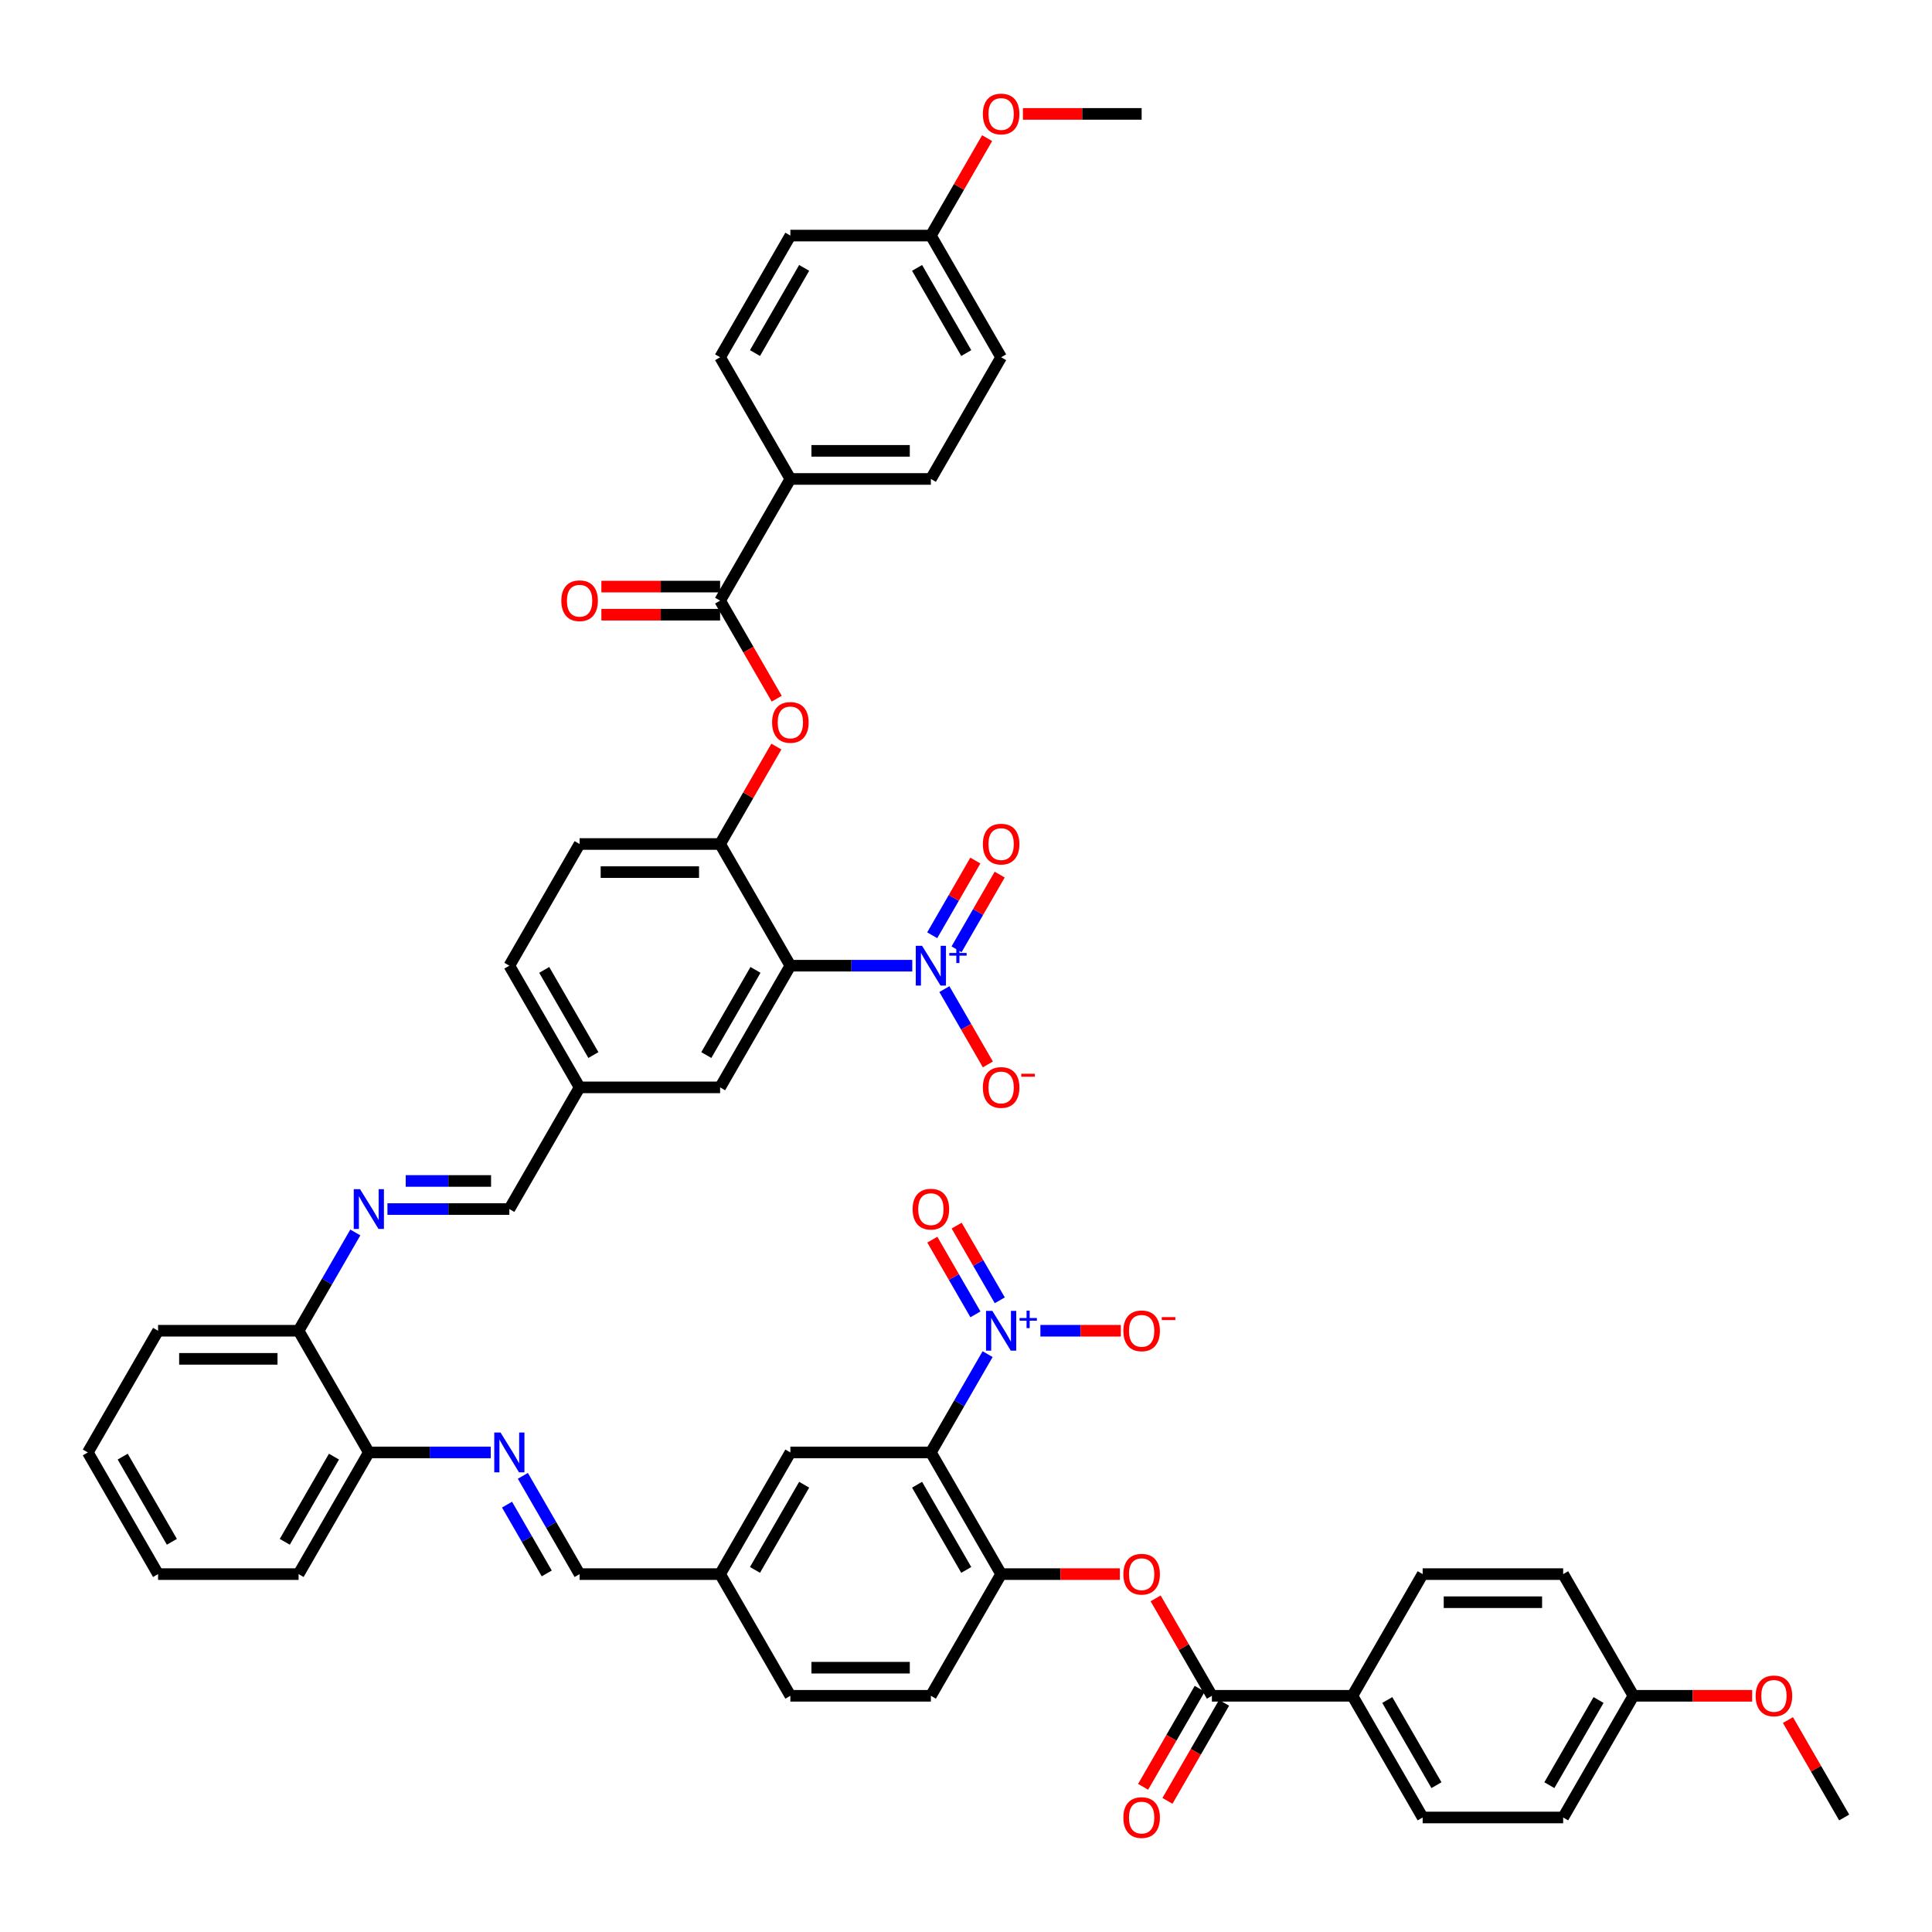 <?xml version='1.0' encoding='iso-8859-1'?>
<svg version='1.1' baseProfile='full'
              xmlns='http://www.w3.org/2000/svg'
                      xmlns:rdkit='http://www.rdkit.org/xml'
                      xmlns:xlink='http://www.w3.org/1999/xlink'
                  xml:space='preserve'
width='1000px' height='1000px' viewBox='0 0 1000 1000'>
<!-- END OF HEADER -->
<rect style='opacity:1.0;fill:#FFFFFF;stroke:none' width='1000' height='1000' x='0' y='0'> </rect>
<path class='bond-2' d='M 511.186,700.907 L 496.502,726.341' style='fill:none;fill-rule:evenodd;stroke:#0000FF;stroke-width:6px;stroke-linecap:butt;stroke-linejoin:miter;stroke-opacity:1' />
<path class='bond-2' d='M 496.502,726.341 L 481.818,751.775' style='fill:none;fill-rule:evenodd;stroke:#000000;stroke-width:6px;stroke-linecap:butt;stroke-linejoin:miter;stroke-opacity:1' />
<path class='bond-12' d='M 538.505,688.791 L 559.325,688.791' style='fill:none;fill-rule:evenodd;stroke:#0000FF;stroke-width:6px;stroke-linecap:butt;stroke-linejoin:miter;stroke-opacity:1' />
<path class='bond-12' d='M 559.325,688.791 L 580.144,688.791' style='fill:none;fill-rule:evenodd;stroke:#FF0000;stroke-width:6px;stroke-linecap:butt;stroke-linejoin:miter;stroke-opacity:1' />
<path class='bond-17' d='M 517.485,673.038 L 506.323,653.706' style='fill:none;fill-rule:evenodd;stroke:#0000FF;stroke-width:6px;stroke-linecap:butt;stroke-linejoin:miter;stroke-opacity:1' />
<path class='bond-17' d='M 506.323,653.706 L 495.162,634.374' style='fill:none;fill-rule:evenodd;stroke:#FF0000;stroke-width:6px;stroke-linecap:butt;stroke-linejoin:miter;stroke-opacity:1' />
<path class='bond-17' d='M 504.888,680.311 L 493.727,660.979' style='fill:none;fill-rule:evenodd;stroke:#0000FF;stroke-width:6px;stroke-linecap:butt;stroke-linejoin:miter;stroke-opacity:1' />
<path class='bond-17' d='M 493.727,660.979 L 482.565,641.647' style='fill:none;fill-rule:evenodd;stroke:#FF0000;stroke-width:6px;stroke-linecap:butt;stroke-linejoin:miter;stroke-opacity:1' />
<path class='bond-0' d='M 472.189,499.84 L 440.64,499.84' style='fill:none;fill-rule:evenodd;stroke:#0000FF;stroke-width:6px;stroke-linecap:butt;stroke-linejoin:miter;stroke-opacity:1' />
<path class='bond-0' d='M 440.64,499.84 L 409.091,499.84' style='fill:none;fill-rule:evenodd;stroke:#000000;stroke-width:6px;stroke-linecap:butt;stroke-linejoin:miter;stroke-opacity:1' />
<path class='bond-11' d='M 488.814,511.956 L 500.067,531.449' style='fill:none;fill-rule:evenodd;stroke:#0000FF;stroke-width:6px;stroke-linecap:butt;stroke-linejoin:miter;stroke-opacity:1' />
<path class='bond-11' d='M 500.067,531.449 L 511.321,550.941' style='fill:none;fill-rule:evenodd;stroke:#FF0000;stroke-width:6px;stroke-linecap:butt;stroke-linejoin:miter;stroke-opacity:1' />
<path class='bond-18' d='M 495.112,491.36 L 506.273,472.028' style='fill:none;fill-rule:evenodd;stroke:#0000FF;stroke-width:6px;stroke-linecap:butt;stroke-linejoin:miter;stroke-opacity:1' />
<path class='bond-18' d='M 506.273,472.028 L 517.435,452.696' style='fill:none;fill-rule:evenodd;stroke:#FF0000;stroke-width:6px;stroke-linecap:butt;stroke-linejoin:miter;stroke-opacity:1' />
<path class='bond-18' d='M 482.515,484.087 L 493.677,464.755' style='fill:none;fill-rule:evenodd;stroke:#0000FF;stroke-width:6px;stroke-linecap:butt;stroke-linejoin:miter;stroke-opacity:1' />
<path class='bond-18' d='M 493.677,464.755 L 504.838,445.423' style='fill:none;fill-rule:evenodd;stroke:#FF0000;stroke-width:6px;stroke-linecap:butt;stroke-linejoin:miter;stroke-opacity:1' />
<path class='bond-1' d='M 409.091,499.84 L 372.727,562.824' style='fill:none;fill-rule:evenodd;stroke:#000000;stroke-width:6px;stroke-linecap:butt;stroke-linejoin:miter;stroke-opacity:1' />
<path class='bond-1' d='M 391.04,502.015 L 365.585,546.103' style='fill:none;fill-rule:evenodd;stroke:#000000;stroke-width:6px;stroke-linecap:butt;stroke-linejoin:miter;stroke-opacity:1' />
<path class='bond-52' d='M 409.091,499.84 L 372.727,436.856' style='fill:none;fill-rule:evenodd;stroke:#000000;stroke-width:6px;stroke-linecap:butt;stroke-linejoin:miter;stroke-opacity:1' />
<path class='bond-3' d='M 481.818,751.775 L 518.182,814.758' style='fill:none;fill-rule:evenodd;stroke:#000000;stroke-width:6px;stroke-linecap:butt;stroke-linejoin:miter;stroke-opacity:1' />
<path class='bond-3' d='M 474.676,768.495 L 500.131,812.584' style='fill:none;fill-rule:evenodd;stroke:#000000;stroke-width:6px;stroke-linecap:butt;stroke-linejoin:miter;stroke-opacity:1' />
<path class='bond-13' d='M 481.818,751.775 L 409.091,751.775' style='fill:none;fill-rule:evenodd;stroke:#000000;stroke-width:6px;stroke-linecap:butt;stroke-linejoin:miter;stroke-opacity:1' />
<path class='bond-7' d='M 518.182,814.758 L 548.909,814.758' style='fill:none;fill-rule:evenodd;stroke:#000000;stroke-width:6px;stroke-linecap:butt;stroke-linejoin:miter;stroke-opacity:1' />
<path class='bond-7' d='M 548.909,814.758 L 579.636,814.758' style='fill:none;fill-rule:evenodd;stroke:#FF0000;stroke-width:6px;stroke-linecap:butt;stroke-linejoin:miter;stroke-opacity:1' />
<path class='bond-26' d='M 518.182,814.758 L 481.818,877.742' style='fill:none;fill-rule:evenodd;stroke:#000000;stroke-width:6px;stroke-linecap:butt;stroke-linejoin:miter;stroke-opacity:1' />
<path class='bond-4' d='M 372.727,436.856 L 300,436.856' style='fill:none;fill-rule:evenodd;stroke:#000000;stroke-width:6px;stroke-linecap:butt;stroke-linejoin:miter;stroke-opacity:1' />
<path class='bond-4' d='M 361.818,451.402 L 310.909,451.402' style='fill:none;fill-rule:evenodd;stroke:#000000;stroke-width:6px;stroke-linecap:butt;stroke-linejoin:miter;stroke-opacity:1' />
<path class='bond-8' d='M 372.727,436.856 L 387.285,411.641' style='fill:none;fill-rule:evenodd;stroke:#000000;stroke-width:6px;stroke-linecap:butt;stroke-linejoin:miter;stroke-opacity:1' />
<path class='bond-8' d='M 387.285,411.641 L 401.844,386.425' style='fill:none;fill-rule:evenodd;stroke:#FF0000;stroke-width:6px;stroke-linecap:butt;stroke-linejoin:miter;stroke-opacity:1' />
<path class='bond-5' d='M 627.273,877.742 L 612.715,852.527' style='fill:none;fill-rule:evenodd;stroke:#000000;stroke-width:6px;stroke-linecap:butt;stroke-linejoin:miter;stroke-opacity:1' />
<path class='bond-5' d='M 612.715,852.527 L 598.156,827.311' style='fill:none;fill-rule:evenodd;stroke:#FF0000;stroke-width:6px;stroke-linecap:butt;stroke-linejoin:miter;stroke-opacity:1' />
<path class='bond-15' d='M 627.273,877.742 L 700,877.742' style='fill:none;fill-rule:evenodd;stroke:#000000;stroke-width:6px;stroke-linecap:butt;stroke-linejoin:miter;stroke-opacity:1' />
<path class='bond-24' d='M 620.974,874.106 L 606.324,899.481' style='fill:none;fill-rule:evenodd;stroke:#000000;stroke-width:6px;stroke-linecap:butt;stroke-linejoin:miter;stroke-opacity:1' />
<path class='bond-24' d='M 606.324,899.481 L 591.673,924.857' style='fill:none;fill-rule:evenodd;stroke:#FF0000;stroke-width:6px;stroke-linecap:butt;stroke-linejoin:miter;stroke-opacity:1' />
<path class='bond-24' d='M 633.571,881.378 L 618.921,906.754' style='fill:none;fill-rule:evenodd;stroke:#000000;stroke-width:6px;stroke-linecap:butt;stroke-linejoin:miter;stroke-opacity:1' />
<path class='bond-24' d='M 618.921,906.754 L 604.27,932.129' style='fill:none;fill-rule:evenodd;stroke:#FF0000;stroke-width:6px;stroke-linecap:butt;stroke-linejoin:miter;stroke-opacity:1' />
<path class='bond-6' d='M 372.727,310.889 L 387.378,336.264' style='fill:none;fill-rule:evenodd;stroke:#000000;stroke-width:6px;stroke-linecap:butt;stroke-linejoin:miter;stroke-opacity:1' />
<path class='bond-6' d='M 387.378,336.264 L 402.028,361.64' style='fill:none;fill-rule:evenodd;stroke:#FF0000;stroke-width:6px;stroke-linecap:butt;stroke-linejoin:miter;stroke-opacity:1' />
<path class='bond-16' d='M 372.727,310.889 L 409.091,247.905' style='fill:none;fill-rule:evenodd;stroke:#000000;stroke-width:6px;stroke-linecap:butt;stroke-linejoin:miter;stroke-opacity:1' />
<path class='bond-23' d='M 372.727,303.616 L 342,303.616' style='fill:none;fill-rule:evenodd;stroke:#000000;stroke-width:6px;stroke-linecap:butt;stroke-linejoin:miter;stroke-opacity:1' />
<path class='bond-23' d='M 342,303.616 L 311.273,303.616' style='fill:none;fill-rule:evenodd;stroke:#FF0000;stroke-width:6px;stroke-linecap:butt;stroke-linejoin:miter;stroke-opacity:1' />
<path class='bond-23' d='M 372.727,318.162 L 342,318.162' style='fill:none;fill-rule:evenodd;stroke:#000000;stroke-width:6px;stroke-linecap:butt;stroke-linejoin:miter;stroke-opacity:1' />
<path class='bond-23' d='M 342,318.162 L 311.273,318.162' style='fill:none;fill-rule:evenodd;stroke:#FF0000;stroke-width:6px;stroke-linecap:butt;stroke-linejoin:miter;stroke-opacity:1' />
<path class='bond-9' d='M 270.632,763.891 L 285.316,789.325' style='fill:none;fill-rule:evenodd;stroke:#0000FF;stroke-width:6px;stroke-linecap:butt;stroke-linejoin:miter;stroke-opacity:1' />
<path class='bond-9' d='M 285.316,789.325 L 300,814.758' style='fill:none;fill-rule:evenodd;stroke:#000000;stroke-width:6px;stroke-linecap:butt;stroke-linejoin:miter;stroke-opacity:1' />
<path class='bond-9' d='M 262.44,778.794 L 272.719,796.597' style='fill:none;fill-rule:evenodd;stroke:#0000FF;stroke-width:6px;stroke-linecap:butt;stroke-linejoin:miter;stroke-opacity:1' />
<path class='bond-9' d='M 272.719,796.597 L 282.998,814.401' style='fill:none;fill-rule:evenodd;stroke:#000000;stroke-width:6px;stroke-linecap:butt;stroke-linejoin:miter;stroke-opacity:1' />
<path class='bond-20' d='M 254.007,751.775 L 222.458,751.775' style='fill:none;fill-rule:evenodd;stroke:#0000FF;stroke-width:6px;stroke-linecap:butt;stroke-linejoin:miter;stroke-opacity:1' />
<path class='bond-20' d='M 222.458,751.775 L 190.909,751.775' style='fill:none;fill-rule:evenodd;stroke:#000000;stroke-width:6px;stroke-linecap:butt;stroke-linejoin:miter;stroke-opacity:1' />
<path class='bond-10' d='M 183.914,637.924 L 169.23,663.357' style='fill:none;fill-rule:evenodd;stroke:#0000FF;stroke-width:6px;stroke-linecap:butt;stroke-linejoin:miter;stroke-opacity:1' />
<path class='bond-10' d='M 169.23,663.357 L 154.545,688.791' style='fill:none;fill-rule:evenodd;stroke:#000000;stroke-width:6px;stroke-linecap:butt;stroke-linejoin:miter;stroke-opacity:1' />
<path class='bond-21' d='M 200.538,625.807 L 232.087,625.807' style='fill:none;fill-rule:evenodd;stroke:#0000FF;stroke-width:6px;stroke-linecap:butt;stroke-linejoin:miter;stroke-opacity:1' />
<path class='bond-21' d='M 232.087,625.807 L 263.636,625.807' style='fill:none;fill-rule:evenodd;stroke:#000000;stroke-width:6px;stroke-linecap:butt;stroke-linejoin:miter;stroke-opacity:1' />
<path class='bond-21' d='M 210.003,611.262 L 232.087,611.262' style='fill:none;fill-rule:evenodd;stroke:#0000FF;stroke-width:6px;stroke-linecap:butt;stroke-linejoin:miter;stroke-opacity:1' />
<path class='bond-21' d='M 232.087,611.262 L 254.172,611.262' style='fill:none;fill-rule:evenodd;stroke:#000000;stroke-width:6px;stroke-linecap:butt;stroke-linejoin:miter;stroke-opacity:1' />
<path class='bond-31' d='M 409.091,751.775 L 372.727,814.758' style='fill:none;fill-rule:evenodd;stroke:#000000;stroke-width:6px;stroke-linecap:butt;stroke-linejoin:miter;stroke-opacity:1' />
<path class='bond-31' d='M 416.233,768.495 L 390.779,812.584' style='fill:none;fill-rule:evenodd;stroke:#000000;stroke-width:6px;stroke-linecap:butt;stroke-linejoin:miter;stroke-opacity:1' />
<path class='bond-14' d='M 372.727,562.824 L 300,562.824' style='fill:none;fill-rule:evenodd;stroke:#000000;stroke-width:6px;stroke-linecap:butt;stroke-linejoin:miter;stroke-opacity:1' />
<path class='bond-27' d='M 700,877.742 L 736.364,940.726' style='fill:none;fill-rule:evenodd;stroke:#000000;stroke-width:6px;stroke-linecap:butt;stroke-linejoin:miter;stroke-opacity:1' />
<path class='bond-27' d='M 718.051,879.917 L 743.506,924.005' style='fill:none;fill-rule:evenodd;stroke:#000000;stroke-width:6px;stroke-linecap:butt;stroke-linejoin:miter;stroke-opacity:1' />
<path class='bond-30' d='M 700,877.742 L 736.364,814.758' style='fill:none;fill-rule:evenodd;stroke:#000000;stroke-width:6px;stroke-linecap:butt;stroke-linejoin:miter;stroke-opacity:1' />
<path class='bond-28' d='M 409.091,247.905 L 481.818,247.905' style='fill:none;fill-rule:evenodd;stroke:#000000;stroke-width:6px;stroke-linecap:butt;stroke-linejoin:miter;stroke-opacity:1' />
<path class='bond-28' d='M 420,233.36 L 470.909,233.36' style='fill:none;fill-rule:evenodd;stroke:#000000;stroke-width:6px;stroke-linecap:butt;stroke-linejoin:miter;stroke-opacity:1' />
<path class='bond-29' d='M 409.091,247.905 L 372.727,184.922' style='fill:none;fill-rule:evenodd;stroke:#000000;stroke-width:6px;stroke-linecap:butt;stroke-linejoin:miter;stroke-opacity:1' />
<path class='bond-19' d='M 154.545,688.791 L 190.909,751.775' style='fill:none;fill-rule:evenodd;stroke:#000000;stroke-width:6px;stroke-linecap:butt;stroke-linejoin:miter;stroke-opacity:1' />
<path class='bond-43' d='M 154.545,688.791 L 81.818,688.791' style='fill:none;fill-rule:evenodd;stroke:#000000;stroke-width:6px;stroke-linecap:butt;stroke-linejoin:miter;stroke-opacity:1' />
<path class='bond-43' d='M 143.636,703.336 L 92.727,703.336' style='fill:none;fill-rule:evenodd;stroke:#000000;stroke-width:6px;stroke-linecap:butt;stroke-linejoin:miter;stroke-opacity:1' />
<path class='bond-44' d='M 190.909,751.775 L 154.545,814.758' style='fill:none;fill-rule:evenodd;stroke:#000000;stroke-width:6px;stroke-linecap:butt;stroke-linejoin:miter;stroke-opacity:1' />
<path class='bond-44' d='M 172.858,753.949 L 147.403,798.038' style='fill:none;fill-rule:evenodd;stroke:#000000;stroke-width:6px;stroke-linecap:butt;stroke-linejoin:miter;stroke-opacity:1' />
<path class='bond-32' d='M 263.636,625.807 L 300,562.824' style='fill:none;fill-rule:evenodd;stroke:#000000;stroke-width:6px;stroke-linecap:butt;stroke-linejoin:miter;stroke-opacity:1' />
<path class='bond-22' d='M 300,814.758 L 372.727,814.758' style='fill:none;fill-rule:evenodd;stroke:#000000;stroke-width:6px;stroke-linecap:butt;stroke-linejoin:miter;stroke-opacity:1' />
<path class='bond-25' d='M 300,436.856 L 263.636,499.84' style='fill:none;fill-rule:evenodd;stroke:#000000;stroke-width:6px;stroke-linecap:butt;stroke-linejoin:miter;stroke-opacity:1' />
<path class='bond-49' d='M 481.818,877.742 L 409.091,877.742' style='fill:none;fill-rule:evenodd;stroke:#000000;stroke-width:6px;stroke-linecap:butt;stroke-linejoin:miter;stroke-opacity:1' />
<path class='bond-49' d='M 470.909,863.197 L 420,863.197' style='fill:none;fill-rule:evenodd;stroke:#000000;stroke-width:6px;stroke-linecap:butt;stroke-linejoin:miter;stroke-opacity:1' />
<path class='bond-40' d='M 736.364,940.726 L 809.091,940.726' style='fill:none;fill-rule:evenodd;stroke:#000000;stroke-width:6px;stroke-linecap:butt;stroke-linejoin:miter;stroke-opacity:1' />
<path class='bond-39' d='M 481.818,247.905 L 518.182,184.922' style='fill:none;fill-rule:evenodd;stroke:#000000;stroke-width:6px;stroke-linecap:butt;stroke-linejoin:miter;stroke-opacity:1' />
<path class='bond-37' d='M 372.727,184.922 L 409.091,121.938' style='fill:none;fill-rule:evenodd;stroke:#000000;stroke-width:6px;stroke-linecap:butt;stroke-linejoin:miter;stroke-opacity:1' />
<path class='bond-37' d='M 390.779,182.747 L 416.233,138.658' style='fill:none;fill-rule:evenodd;stroke:#000000;stroke-width:6px;stroke-linecap:butt;stroke-linejoin:miter;stroke-opacity:1' />
<path class='bond-38' d='M 736.364,814.758 L 809.091,814.758' style='fill:none;fill-rule:evenodd;stroke:#000000;stroke-width:6px;stroke-linecap:butt;stroke-linejoin:miter;stroke-opacity:1' />
<path class='bond-38' d='M 747.273,829.304 L 798.182,829.304' style='fill:none;fill-rule:evenodd;stroke:#000000;stroke-width:6px;stroke-linecap:butt;stroke-linejoin:miter;stroke-opacity:1' />
<path class='bond-36' d='M 372.727,814.758 L 409.091,877.742' style='fill:none;fill-rule:evenodd;stroke:#000000;stroke-width:6px;stroke-linecap:butt;stroke-linejoin:miter;stroke-opacity:1' />
<path class='bond-35' d='M 300,562.824 L 263.636,499.84' style='fill:none;fill-rule:evenodd;stroke:#000000;stroke-width:6px;stroke-linecap:butt;stroke-linejoin:miter;stroke-opacity:1' />
<path class='bond-35' d='M 307.142,546.103 L 281.688,502.015' style='fill:none;fill-rule:evenodd;stroke:#000000;stroke-width:6px;stroke-linecap:butt;stroke-linejoin:miter;stroke-opacity:1' />
<path class='bond-33' d='M 481.818,121.938 L 409.091,121.938' style='fill:none;fill-rule:evenodd;stroke:#000000;stroke-width:6px;stroke-linecap:butt;stroke-linejoin:miter;stroke-opacity:1' />
<path class='bond-41' d='M 481.818,121.938 L 496.376,96.722' style='fill:none;fill-rule:evenodd;stroke:#000000;stroke-width:6px;stroke-linecap:butt;stroke-linejoin:miter;stroke-opacity:1' />
<path class='bond-41' d='M 496.376,96.722 L 510.934,71.507' style='fill:none;fill-rule:evenodd;stroke:#FF0000;stroke-width:6px;stroke-linecap:butt;stroke-linejoin:miter;stroke-opacity:1' />
<path class='bond-53' d='M 481.818,121.938 L 518.182,184.922' style='fill:none;fill-rule:evenodd;stroke:#000000;stroke-width:6px;stroke-linecap:butt;stroke-linejoin:miter;stroke-opacity:1' />
<path class='bond-53' d='M 474.676,138.658 L 500.131,182.747' style='fill:none;fill-rule:evenodd;stroke:#000000;stroke-width:6px;stroke-linecap:butt;stroke-linejoin:miter;stroke-opacity:1' />
<path class='bond-34' d='M 845.455,877.742 L 809.091,814.758' style='fill:none;fill-rule:evenodd;stroke:#000000;stroke-width:6px;stroke-linecap:butt;stroke-linejoin:miter;stroke-opacity:1' />
<path class='bond-42' d='M 845.455,877.742 L 876.182,877.742' style='fill:none;fill-rule:evenodd;stroke:#000000;stroke-width:6px;stroke-linecap:butt;stroke-linejoin:miter;stroke-opacity:1' />
<path class='bond-42' d='M 876.182,877.742 L 906.909,877.742' style='fill:none;fill-rule:evenodd;stroke:#FF0000;stroke-width:6px;stroke-linecap:butt;stroke-linejoin:miter;stroke-opacity:1' />
<path class='bond-50' d='M 845.455,877.742 L 809.091,940.726' style='fill:none;fill-rule:evenodd;stroke:#000000;stroke-width:6px;stroke-linecap:butt;stroke-linejoin:miter;stroke-opacity:1' />
<path class='bond-50' d='M 827.403,879.917 L 801.949,924.005' style='fill:none;fill-rule:evenodd;stroke:#000000;stroke-width:6px;stroke-linecap:butt;stroke-linejoin:miter;stroke-opacity:1' />
<path class='bond-46' d='M 529.455,58.954 L 560.182,58.954' style='fill:none;fill-rule:evenodd;stroke:#FF0000;stroke-width:6px;stroke-linecap:butt;stroke-linejoin:miter;stroke-opacity:1' />
<path class='bond-46' d='M 560.182,58.954 L 590.909,58.954' style='fill:none;fill-rule:evenodd;stroke:#000000;stroke-width:6px;stroke-linecap:butt;stroke-linejoin:miter;stroke-opacity:1' />
<path class='bond-45' d='M 925.429,890.295 L 939.987,915.51' style='fill:none;fill-rule:evenodd;stroke:#FF0000;stroke-width:6px;stroke-linecap:butt;stroke-linejoin:miter;stroke-opacity:1' />
<path class='bond-45' d='M 939.987,915.51 L 954.545,940.726' style='fill:none;fill-rule:evenodd;stroke:#000000;stroke-width:6px;stroke-linecap:butt;stroke-linejoin:miter;stroke-opacity:1' />
<path class='bond-51' d='M 81.818,688.791 L 45.455,751.775' style='fill:none;fill-rule:evenodd;stroke:#000000;stroke-width:6px;stroke-linecap:butt;stroke-linejoin:miter;stroke-opacity:1' />
<path class='bond-48' d='M 154.545,814.758 L 81.818,814.758' style='fill:none;fill-rule:evenodd;stroke:#000000;stroke-width:6px;stroke-linecap:butt;stroke-linejoin:miter;stroke-opacity:1' />
<path class='bond-47' d='M 45.455,751.775 L 81.818,814.758' style='fill:none;fill-rule:evenodd;stroke:#000000;stroke-width:6px;stroke-linecap:butt;stroke-linejoin:miter;stroke-opacity:1' />
<path class='bond-47' d='M 63.506,753.949 L 88.96,798.038' style='fill:none;fill-rule:evenodd;stroke:#000000;stroke-width:6px;stroke-linecap:butt;stroke-linejoin:miter;stroke-opacity:1' />
<path  class='atom-0' d='M 513.629 678.493
L 520.378 689.402
Q 521.047 690.478, 522.124 692.427
Q 523.2 694.376, 523.258 694.493
L 523.258 678.493
L 525.993 678.493
L 525.993 699.089
L 523.171 699.089
L 515.927 687.162
Q 515.084 685.766, 514.182 684.166
Q 513.309 682.566, 513.047 682.071
L 513.047 699.089
L 510.371 699.089
L 510.371 678.493
L 513.629 678.493
' fill='#0000FF'/>
<path  class='atom-0' d='M 527.721 682.205
L 531.35 682.205
L 531.35 678.385
L 532.962 678.385
L 532.962 682.205
L 536.687 682.205
L 536.687 683.588
L 532.962 683.588
L 532.962 687.428
L 531.35 687.428
L 531.35 683.588
L 527.721 683.588
L 527.721 682.205
' fill='#0000FF'/>
<path  class='atom-1' d='M 477.265 489.542
L 484.015 500.451
Q 484.684 501.527, 485.76 503.476
Q 486.836 505.425, 486.895 505.542
L 486.895 489.542
L 489.629 489.542
L 489.629 510.138
L 486.807 510.138
L 479.564 498.211
Q 478.72 496.815, 477.818 495.215
Q 476.945 493.615, 476.684 493.12
L 476.684 510.138
L 474.007 510.138
L 474.007 489.542
L 477.265 489.542
' fill='#0000FF'/>
<path  class='atom-1' d='M 491.357 493.254
L 494.986 493.254
L 494.986 489.434
L 496.599 489.434
L 496.599 493.254
L 500.323 493.254
L 500.323 494.637
L 496.599 494.637
L 496.599 498.477
L 494.986 498.477
L 494.986 494.637
L 491.357 494.637
L 491.357 493.254
' fill='#0000FF'/>
<path  class='atom-8' d='M 581.455 814.817
Q 581.455 809.871, 583.898 807.107
Q 586.342 804.344, 590.909 804.344
Q 595.476 804.344, 597.92 807.107
Q 600.364 809.871, 600.364 814.817
Q 600.364 819.82, 597.891 822.671
Q 595.418 825.493, 590.909 825.493
Q 586.371 825.493, 583.898 822.671
Q 581.455 819.849, 581.455 814.817
M 590.909 823.166
Q 594.051 823.166, 595.738 821.071
Q 597.455 818.947, 597.455 814.817
Q 597.455 810.773, 595.738 808.737
Q 594.051 806.671, 590.909 806.671
Q 587.767 806.671, 586.051 808.707
Q 584.364 810.744, 584.364 814.817
Q 584.364 818.977, 586.051 821.071
Q 587.767 823.166, 590.909 823.166
' fill='#FF0000'/>
<path  class='atom-9' d='M 399.636 373.931
Q 399.636 368.985, 402.08 366.222
Q 404.524 363.458, 409.091 363.458
Q 413.658 363.458, 416.102 366.222
Q 418.545 368.985, 418.545 373.931
Q 418.545 378.934, 416.073 381.785
Q 413.6 384.607, 409.091 384.607
Q 404.553 384.607, 402.08 381.785
Q 399.636 378.964, 399.636 373.931
M 409.091 382.28
Q 412.233 382.28, 413.92 380.185
Q 415.636 378.062, 415.636 373.931
Q 415.636 369.887, 413.92 367.851
Q 412.233 365.785, 409.091 365.785
Q 405.949 365.785, 404.233 367.822
Q 402.545 369.858, 402.545 373.931
Q 402.545 378.091, 404.233 380.185
Q 405.949 382.28, 409.091 382.28
' fill='#FF0000'/>
<path  class='atom-10' d='M 259.084 741.476
L 265.833 752.386
Q 266.502 753.462, 267.578 755.411
Q 268.655 757.36, 268.713 757.476
L 268.713 741.476
L 271.447 741.476
L 271.447 762.073
L 268.625 762.073
L 261.382 750.146
Q 260.538 748.749, 259.636 747.149
Q 258.764 745.549, 258.502 745.055
L 258.502 762.073
L 255.825 762.073
L 255.825 741.476
L 259.084 741.476
' fill='#0000FF'/>
<path  class='atom-11' d='M 186.356 615.509
L 193.105 626.418
Q 193.775 627.495, 194.851 629.444
Q 195.927 631.393, 195.985 631.509
L 195.985 615.509
L 198.72 615.509
L 198.72 636.106
L 195.898 636.106
L 188.655 624.178
Q 187.811 622.782, 186.909 621.182
Q 186.036 619.582, 185.775 619.087
L 185.775 636.106
L 183.098 636.106
L 183.098 615.509
L 186.356 615.509
' fill='#0000FF'/>
<path  class='atom-12' d='M 508.727 562.882
Q 508.727 557.936, 511.171 555.173
Q 513.615 552.409, 518.182 552.409
Q 522.749 552.409, 525.193 555.173
Q 527.636 557.936, 527.636 562.882
Q 527.636 567.885, 525.164 570.736
Q 522.691 573.558, 518.182 573.558
Q 513.644 573.558, 511.171 570.736
Q 508.727 567.915, 508.727 562.882
M 518.182 571.231
Q 521.324 571.231, 523.011 569.136
Q 524.727 567.013, 524.727 562.882
Q 524.727 558.838, 523.011 556.802
Q 521.324 554.736, 518.182 554.736
Q 515.04 554.736, 513.324 556.773
Q 511.636 558.809, 511.636 562.882
Q 511.636 567.042, 513.324 569.136
Q 515.04 571.231, 518.182 571.231
' fill='#FF0000'/>
<path  class='atom-12' d='M 528.596 555.771
L 535.643 555.771
L 535.643 557.307
L 528.596 557.307
L 528.596 555.771
' fill='#FF0000'/>
<path  class='atom-13' d='M 581.455 688.849
Q 581.455 683.904, 583.898 681.14
Q 586.342 678.376, 590.909 678.376
Q 595.476 678.376, 597.92 681.14
Q 600.364 683.904, 600.364 688.849
Q 600.364 693.853, 597.891 696.704
Q 595.418 699.526, 590.909 699.526
Q 586.371 699.526, 583.898 696.704
Q 581.455 693.882, 581.455 688.849
M 590.909 697.198
Q 594.051 697.198, 595.738 695.104
Q 597.455 692.98, 597.455 688.849
Q 597.455 684.806, 595.738 682.769
Q 594.051 680.704, 590.909 680.704
Q 587.767 680.704, 586.051 682.74
Q 584.364 684.776, 584.364 688.849
Q 584.364 693.009, 586.051 695.104
Q 587.767 697.198, 590.909 697.198
' fill='#FF0000'/>
<path  class='atom-13' d='M 601.324 681.738
L 608.37 681.738
L 608.37 683.274
L 601.324 683.274
L 601.324 681.738
' fill='#FF0000'/>
<path  class='atom-18' d='M 472.364 625.866
Q 472.364 620.92, 474.807 618.156
Q 477.251 615.393, 481.818 615.393
Q 486.385 615.393, 488.829 618.156
Q 491.273 620.92, 491.273 625.866
Q 491.273 630.869, 488.8 633.72
Q 486.327 636.542, 481.818 636.542
Q 477.28 636.542, 474.807 633.72
Q 472.364 630.898, 472.364 625.866
M 481.818 634.215
Q 484.96 634.215, 486.647 632.12
Q 488.364 629.996, 488.364 625.866
Q 488.364 621.822, 486.647 619.786
Q 484.96 617.72, 481.818 617.72
Q 478.676 617.72, 476.96 619.756
Q 475.273 621.793, 475.273 625.866
Q 475.273 630.026, 476.96 632.12
Q 478.676 634.215, 481.818 634.215
' fill='#FF0000'/>
<path  class='atom-19' d='M 508.727 436.915
Q 508.727 431.969, 511.171 429.205
Q 513.615 426.442, 518.182 426.442
Q 522.749 426.442, 525.193 429.205
Q 527.636 431.969, 527.636 436.915
Q 527.636 441.918, 525.164 444.769
Q 522.691 447.591, 518.182 447.591
Q 513.644 447.591, 511.171 444.769
Q 508.727 441.947, 508.727 436.915
M 518.182 445.264
Q 521.324 445.264, 523.011 443.169
Q 524.727 441.045, 524.727 436.915
Q 524.727 432.871, 523.011 430.835
Q 521.324 428.769, 518.182 428.769
Q 515.04 428.769, 513.324 430.805
Q 511.636 432.842, 511.636 436.915
Q 511.636 441.075, 513.324 443.169
Q 515.04 445.264, 518.182 445.264
' fill='#FF0000'/>
<path  class='atom-24' d='M 290.545 310.947
Q 290.545 306.002, 292.989 303.238
Q 295.433 300.474, 300 300.474
Q 304.567 300.474, 307.011 303.238
Q 309.455 306.002, 309.455 310.947
Q 309.455 315.951, 306.982 318.802
Q 304.509 321.624, 300 321.624
Q 295.462 321.624, 292.989 318.802
Q 290.545 315.98, 290.545 310.947
M 300 319.296
Q 303.142 319.296, 304.829 317.202
Q 306.545 315.078, 306.545 310.947
Q 306.545 306.904, 304.829 304.867
Q 303.142 302.802, 300 302.802
Q 296.858 302.802, 295.142 304.838
Q 293.455 306.874, 293.455 310.947
Q 293.455 315.107, 295.142 317.202
Q 296.858 319.296, 300 319.296
' fill='#FF0000'/>
<path  class='atom-25' d='M 581.455 940.784
Q 581.455 935.838, 583.898 933.075
Q 586.342 930.311, 590.909 930.311
Q 595.476 930.311, 597.92 933.075
Q 600.364 935.838, 600.364 940.784
Q 600.364 945.787, 597.891 948.638
Q 595.418 951.46, 590.909 951.46
Q 586.371 951.46, 583.898 948.638
Q 581.455 945.817, 581.455 940.784
M 590.909 949.133
Q 594.051 949.133, 595.738 947.038
Q 597.455 944.915, 597.455 940.784
Q 597.455 936.74, 595.738 934.704
Q 594.051 932.638, 590.909 932.638
Q 587.767 932.638, 586.051 934.675
Q 584.364 936.711, 584.364 940.784
Q 584.364 944.944, 586.051 947.038
Q 587.767 949.133, 590.909 949.133
' fill='#FF0000'/>
<path  class='atom-42' d='M 508.727 59.013
Q 508.727 54.067, 511.171 51.303
Q 513.615 48.54, 518.182 48.54
Q 522.749 48.54, 525.193 51.303
Q 527.636 54.067, 527.636 59.013
Q 527.636 64.016, 525.164 66.867
Q 522.691 69.689, 518.182 69.689
Q 513.644 69.689, 511.171 66.867
Q 508.727 64.045, 508.727 59.013
M 518.182 67.362
Q 521.324 67.362, 523.011 65.267
Q 524.727 63.143, 524.727 59.013
Q 524.727 54.969, 523.011 52.932
Q 521.324 50.867, 518.182 50.867
Q 515.04 50.867, 513.324 52.903
Q 511.636 54.94, 511.636 59.013
Q 511.636 63.172, 513.324 65.267
Q 515.04 67.362, 518.182 67.362
' fill='#FF0000'/>
<path  class='atom-43' d='M 908.727 877.8
Q 908.727 872.855, 911.171 870.091
Q 913.615 867.327, 918.182 867.327
Q 922.749 867.327, 925.193 870.091
Q 927.636 872.855, 927.636 877.8
Q 927.636 882.804, 925.164 885.655
Q 922.691 888.477, 918.182 888.477
Q 913.644 888.477, 911.171 885.655
Q 908.727 882.833, 908.727 877.8
M 918.182 886.149
Q 921.324 886.149, 923.011 884.055
Q 924.727 881.931, 924.727 877.8
Q 924.727 873.757, 923.011 871.72
Q 921.324 869.655, 918.182 869.655
Q 915.04 869.655, 913.324 871.691
Q 911.636 873.727, 911.636 877.8
Q 911.636 881.96, 913.324 884.055
Q 915.04 886.149, 918.182 886.149
' fill='#FF0000'/>
</svg>
